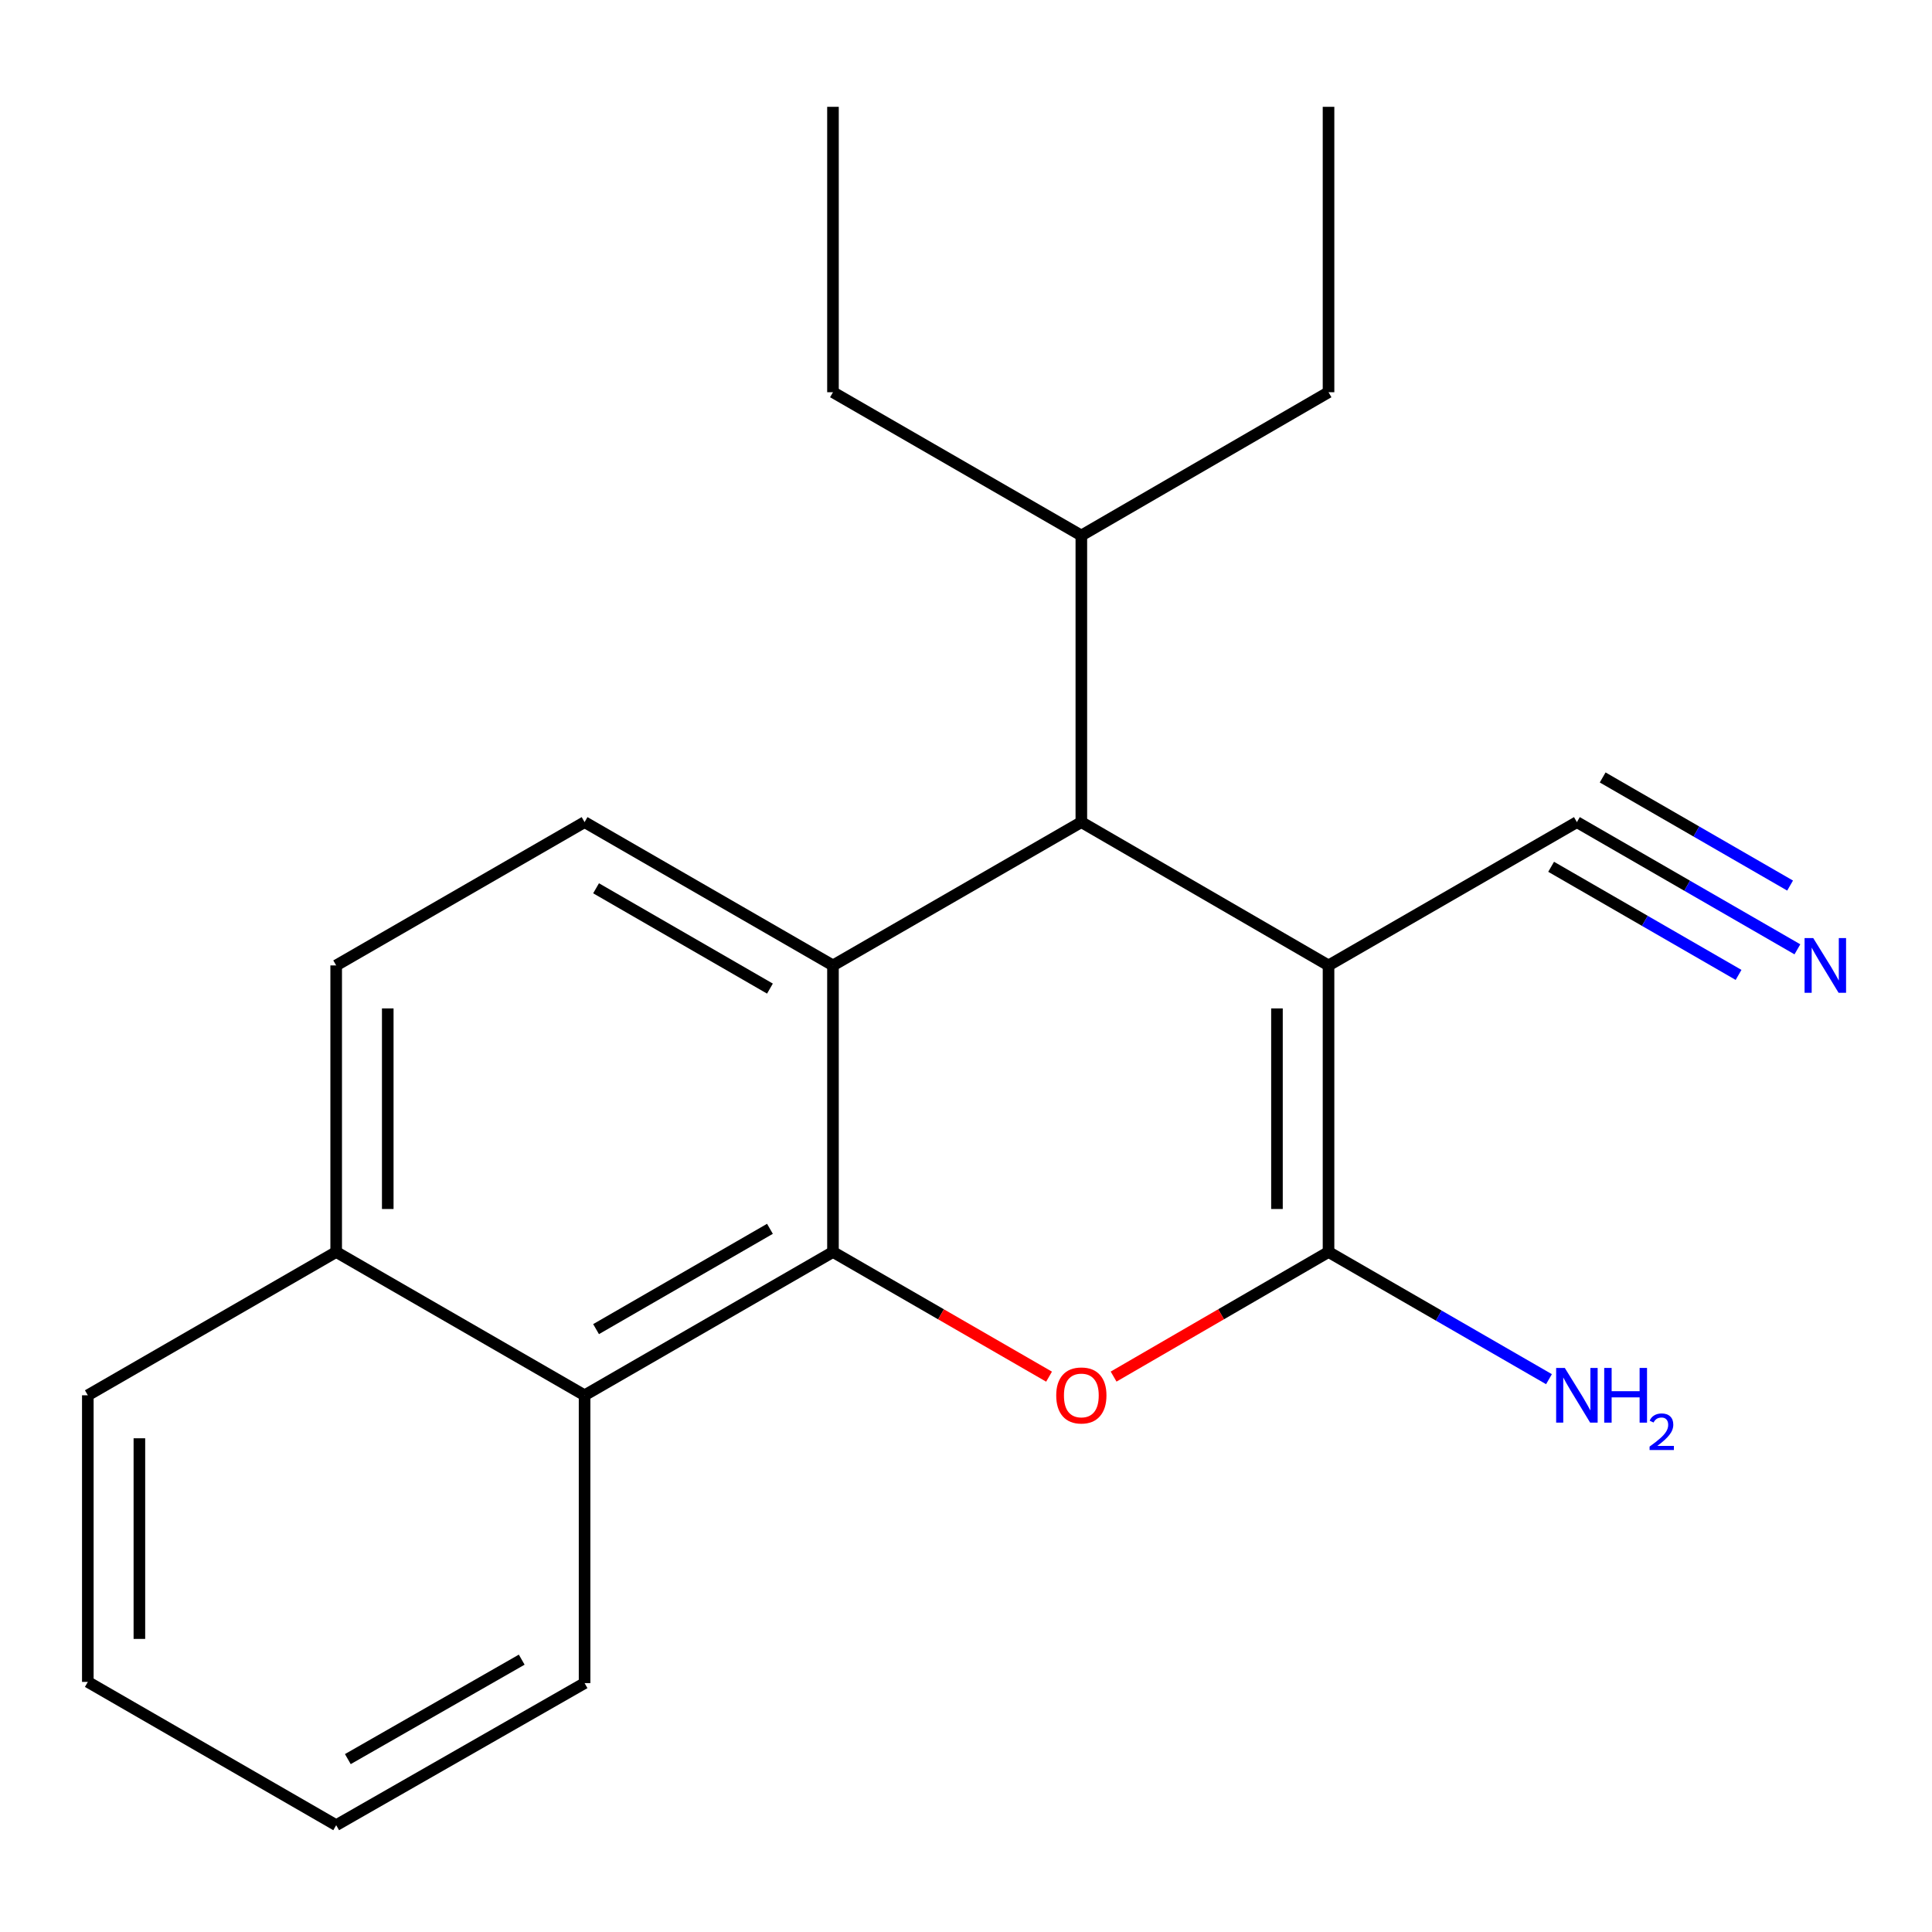 <?xml version='1.0' encoding='iso-8859-1'?>
<svg version='1.1' baseProfile='full'
              xmlns='http://www.w3.org/2000/svg'
                      xmlns:rdkit='http://www.rdkit.org/xml'
                      xmlns:xlink='http://www.w3.org/1999/xlink'
                  xml:space='preserve'
width='1000px' height='1000px' viewBox='0 0 1000 1000'>
<!-- END OF HEADER -->
<rect style='opacity:1.0;fill:#FFFFFF;stroke:none' width='1000' height='1000' x='0' y='0'> </rect>
<path class='bond-0' d='M 687.646,499.703 L 687.646,648.025' style='fill:none;fill-rule:evenodd;stroke:#000000;stroke-width:6px;stroke-linecap:butt;stroke-linejoin:miter;stroke-opacity:1' />
<path class='bond-0' d='M 660.953,521.952 L 660.953,625.776' style='fill:none;fill-rule:evenodd;stroke:#000000;stroke-width:6px;stroke-linecap:butt;stroke-linejoin:miter;stroke-opacity:1' />
<path class='bond-4' d='M 687.646,499.703 L 559.7,425.528' style='fill:none;fill-rule:evenodd;stroke:#000000;stroke-width:6px;stroke-linecap:butt;stroke-linejoin:miter;stroke-opacity:1' />
<path class='bond-5' d='M 687.646,499.703 L 816.199,425.528' style='fill:none;fill-rule:evenodd;stroke:#000000;stroke-width:6px;stroke-linecap:butt;stroke-linejoin:miter;stroke-opacity:1' />
<path class='bond-2' d='M 687.646,648.025 L 632.021,680.272' style='fill:none;fill-rule:evenodd;stroke:#000000;stroke-width:6px;stroke-linecap:butt;stroke-linejoin:miter;stroke-opacity:1' />
<path class='bond-2' d='M 632.021,680.272 L 576.397,712.52' style='fill:none;fill-rule:evenodd;stroke:#FF0000;stroke-width:6px;stroke-linecap:butt;stroke-linejoin:miter;stroke-opacity:1' />
<path class='bond-9' d='M 687.646,648.025 L 744.697,680.943' style='fill:none;fill-rule:evenodd;stroke:#000000;stroke-width:6px;stroke-linecap:butt;stroke-linejoin:miter;stroke-opacity:1' />
<path class='bond-9' d='M 744.697,680.943 L 801.749,713.862' style='fill:none;fill-rule:evenodd;stroke:#0000FF;stroke-width:6px;stroke-linecap:butt;stroke-linejoin:miter;stroke-opacity:1' />
<path class='bond-1' d='M 431.146,648.025 L 487.068,680.291' style='fill:none;fill-rule:evenodd;stroke:#000000;stroke-width:6px;stroke-linecap:butt;stroke-linejoin:miter;stroke-opacity:1' />
<path class='bond-1' d='M 487.068,680.291 L 542.989,712.558' style='fill:none;fill-rule:evenodd;stroke:#FF0000;stroke-width:6px;stroke-linecap:butt;stroke-linejoin:miter;stroke-opacity:1' />
<path class='bond-6' d='M 431.146,648.025 L 302.577,722.2' style='fill:none;fill-rule:evenodd;stroke:#000000;stroke-width:6px;stroke-linecap:butt;stroke-linejoin:miter;stroke-opacity:1' />
<path class='bond-6' d='M 398.522,636.03 L 308.523,687.953' style='fill:none;fill-rule:evenodd;stroke:#000000;stroke-width:6px;stroke-linecap:butt;stroke-linejoin:miter;stroke-opacity:1' />
<path class='bond-21' d='M 431.146,648.025 L 431.146,499.703' style='fill:none;fill-rule:evenodd;stroke:#000000;stroke-width:6px;stroke-linecap:butt;stroke-linejoin:miter;stroke-opacity:1' />
<path class='bond-3' d='M 431.146,499.703 L 559.7,425.528' style='fill:none;fill-rule:evenodd;stroke:#000000;stroke-width:6px;stroke-linecap:butt;stroke-linejoin:miter;stroke-opacity:1' />
<path class='bond-8' d='M 431.146,499.703 L 302.577,425.528' style='fill:none;fill-rule:evenodd;stroke:#000000;stroke-width:6px;stroke-linecap:butt;stroke-linejoin:miter;stroke-opacity:1' />
<path class='bond-8' d='M 398.522,511.698 L 308.523,459.775' style='fill:none;fill-rule:evenodd;stroke:#000000;stroke-width:6px;stroke-linecap:butt;stroke-linejoin:miter;stroke-opacity:1' />
<path class='bond-12' d='M 559.7,425.528 L 559.7,277.177' style='fill:none;fill-rule:evenodd;stroke:#000000;stroke-width:6px;stroke-linecap:butt;stroke-linejoin:miter;stroke-opacity:1' />
<path class='bond-7' d='M 816.199,425.528 L 873.266,458.448' style='fill:none;fill-rule:evenodd;stroke:#000000;stroke-width:6px;stroke-linecap:butt;stroke-linejoin:miter;stroke-opacity:1' />
<path class='bond-7' d='M 873.266,458.448 L 930.332,491.367' style='fill:none;fill-rule:evenodd;stroke:#0000FF;stroke-width:6px;stroke-linecap:butt;stroke-linejoin:miter;stroke-opacity:1' />
<path class='bond-7' d='M 802.862,448.649 L 851.368,476.631' style='fill:none;fill-rule:evenodd;stroke:#000000;stroke-width:6px;stroke-linecap:butt;stroke-linejoin:miter;stroke-opacity:1' />
<path class='bond-7' d='M 851.368,476.631 L 899.874,504.612' style='fill:none;fill-rule:evenodd;stroke:#0000FF;stroke-width:6px;stroke-linecap:butt;stroke-linejoin:miter;stroke-opacity:1' />
<path class='bond-7' d='M 829.537,402.407 L 878.044,430.388' style='fill:none;fill-rule:evenodd;stroke:#000000;stroke-width:6px;stroke-linecap:butt;stroke-linejoin:miter;stroke-opacity:1' />
<path class='bond-7' d='M 878.044,430.388 L 926.55,458.37' style='fill:none;fill-rule:evenodd;stroke:#0000FF;stroke-width:6px;stroke-linecap:butt;stroke-linejoin:miter;stroke-opacity:1' />
<path class='bond-10' d='M 302.577,722.2 L 174.008,648.025' style='fill:none;fill-rule:evenodd;stroke:#000000;stroke-width:6px;stroke-linecap:butt;stroke-linejoin:miter;stroke-opacity:1' />
<path class='bond-13' d='M 302.577,722.2 L 302.577,871.174' style='fill:none;fill-rule:evenodd;stroke:#000000;stroke-width:6px;stroke-linecap:butt;stroke-linejoin:miter;stroke-opacity:1' />
<path class='bond-11' d='M 302.577,425.528 L 174.008,499.703' style='fill:none;fill-rule:evenodd;stroke:#000000;stroke-width:6px;stroke-linecap:butt;stroke-linejoin:miter;stroke-opacity:1' />
<path class='bond-14' d='M 174.008,648.025 L 45.455,722.2' style='fill:none;fill-rule:evenodd;stroke:#000000;stroke-width:6px;stroke-linecap:butt;stroke-linejoin:miter;stroke-opacity:1' />
<path class='bond-22' d='M 174.008,648.025 L 174.008,499.703' style='fill:none;fill-rule:evenodd;stroke:#000000;stroke-width:6px;stroke-linecap:butt;stroke-linejoin:miter;stroke-opacity:1' />
<path class='bond-22' d='M 200.701,625.776 L 200.701,521.952' style='fill:none;fill-rule:evenodd;stroke:#000000;stroke-width:6px;stroke-linecap:butt;stroke-linejoin:miter;stroke-opacity:1' />
<path class='bond-15' d='M 559.7,277.177 L 687.646,203.017' style='fill:none;fill-rule:evenodd;stroke:#000000;stroke-width:6px;stroke-linecap:butt;stroke-linejoin:miter;stroke-opacity:1' />
<path class='bond-16' d='M 559.7,277.177 L 431.146,203.017' style='fill:none;fill-rule:evenodd;stroke:#000000;stroke-width:6px;stroke-linecap:butt;stroke-linejoin:miter;stroke-opacity:1' />
<path class='bond-18' d='M 302.577,871.174 L 174.008,944.711' style='fill:none;fill-rule:evenodd;stroke:#000000;stroke-width:6px;stroke-linecap:butt;stroke-linejoin:miter;stroke-opacity:1' />
<path class='bond-18' d='M 270.039,859.034 L 180.041,910.51' style='fill:none;fill-rule:evenodd;stroke:#000000;stroke-width:6px;stroke-linecap:butt;stroke-linejoin:miter;stroke-opacity:1' />
<path class='bond-23' d='M 45.455,722.2 L 45.455,870.551' style='fill:none;fill-rule:evenodd;stroke:#000000;stroke-width:6px;stroke-linecap:butt;stroke-linejoin:miter;stroke-opacity:1' />
<path class='bond-23' d='M 72.147,744.453 L 72.147,848.298' style='fill:none;fill-rule:evenodd;stroke:#000000;stroke-width:6px;stroke-linecap:butt;stroke-linejoin:miter;stroke-opacity:1' />
<path class='bond-17' d='M 687.646,203.017 L 687.646,55.289' style='fill:none;fill-rule:evenodd;stroke:#000000;stroke-width:6px;stroke-linecap:butt;stroke-linejoin:miter;stroke-opacity:1' />
<path class='bond-19' d='M 431.146,203.017 L 431.146,55.289' style='fill:none;fill-rule:evenodd;stroke:#000000;stroke-width:6px;stroke-linecap:butt;stroke-linejoin:miter;stroke-opacity:1' />
<path class='bond-20' d='M 174.008,944.711 L 45.455,870.551' style='fill:none;fill-rule:evenodd;stroke:#000000;stroke-width:6px;stroke-linecap:butt;stroke-linejoin:miter;stroke-opacity:1' />
<path  class='atom-3' d='M 546.7 722.28
Q 546.7 715.48, 550.06 711.68
Q 553.42 707.88, 559.7 707.88
Q 565.98 707.88, 569.34 711.68
Q 572.7 715.48, 572.7 722.28
Q 572.7 729.16, 569.3 733.08
Q 565.9 736.96, 559.7 736.96
Q 553.46 736.96, 550.06 733.08
Q 546.7 729.2, 546.7 722.28
M 559.7 733.76
Q 564.02 733.76, 566.34 730.88
Q 568.7 727.96, 568.7 722.28
Q 568.7 716.72, 566.34 713.92
Q 564.02 711.08, 559.7 711.08
Q 555.38 711.08, 553.02 713.88
Q 550.7 716.68, 550.7 722.28
Q 550.7 728, 553.02 730.88
Q 555.38 733.76, 559.7 733.76
' fill='#FF0000'/>
<path  class='atom-8' d='M 938.523 485.543
L 947.803 500.543
Q 948.723 502.023, 950.203 504.703
Q 951.683 507.383, 951.763 507.543
L 951.763 485.543
L 955.523 485.543
L 955.523 513.863
L 951.643 513.863
L 941.683 497.463
Q 940.523 495.543, 939.283 493.343
Q 938.083 491.143, 937.723 490.463
L 937.723 513.863
L 934.043 513.863
L 934.043 485.543
L 938.523 485.543
' fill='#0000FF'/>
<path  class='atom-10' d='M 809.939 708.04
L 819.219 723.04
Q 820.139 724.52, 821.619 727.2
Q 823.099 729.88, 823.179 730.04
L 823.179 708.04
L 826.939 708.04
L 826.939 736.36
L 823.059 736.36
L 813.099 719.96
Q 811.939 718.04, 810.699 715.84
Q 809.499 713.64, 809.139 712.96
L 809.139 736.36
L 805.459 736.36
L 805.459 708.04
L 809.939 708.04
' fill='#0000FF'/>
<path  class='atom-10' d='M 830.339 708.04
L 834.179 708.04
L 834.179 720.08
L 848.659 720.08
L 848.659 708.04
L 852.499 708.04
L 852.499 736.36
L 848.659 736.36
L 848.659 723.28
L 834.179 723.28
L 834.179 736.36
L 830.339 736.36
L 830.339 708.04
' fill='#0000FF'/>
<path  class='atom-10' d='M 853.872 735.366
Q 854.559 733.598, 856.195 732.621
Q 857.832 731.618, 860.103 731.618
Q 862.927 731.618, 864.511 733.149
Q 866.095 734.68, 866.095 737.399
Q 866.095 740.171, 864.036 742.758
Q 862.003 745.346, 857.779 748.408
L 866.412 748.408
L 866.412 750.52
L 853.819 750.52
L 853.819 748.751
Q 857.304 746.27, 859.363 744.422
Q 861.449 742.574, 862.452 740.91
Q 863.455 739.247, 863.455 737.531
Q 863.455 735.736, 862.558 734.733
Q 861.66 733.73, 860.103 733.73
Q 858.598 733.73, 857.595 734.337
Q 856.591 734.944, 855.879 736.29
L 853.872 735.366
' fill='#0000FF'/>
</svg>
